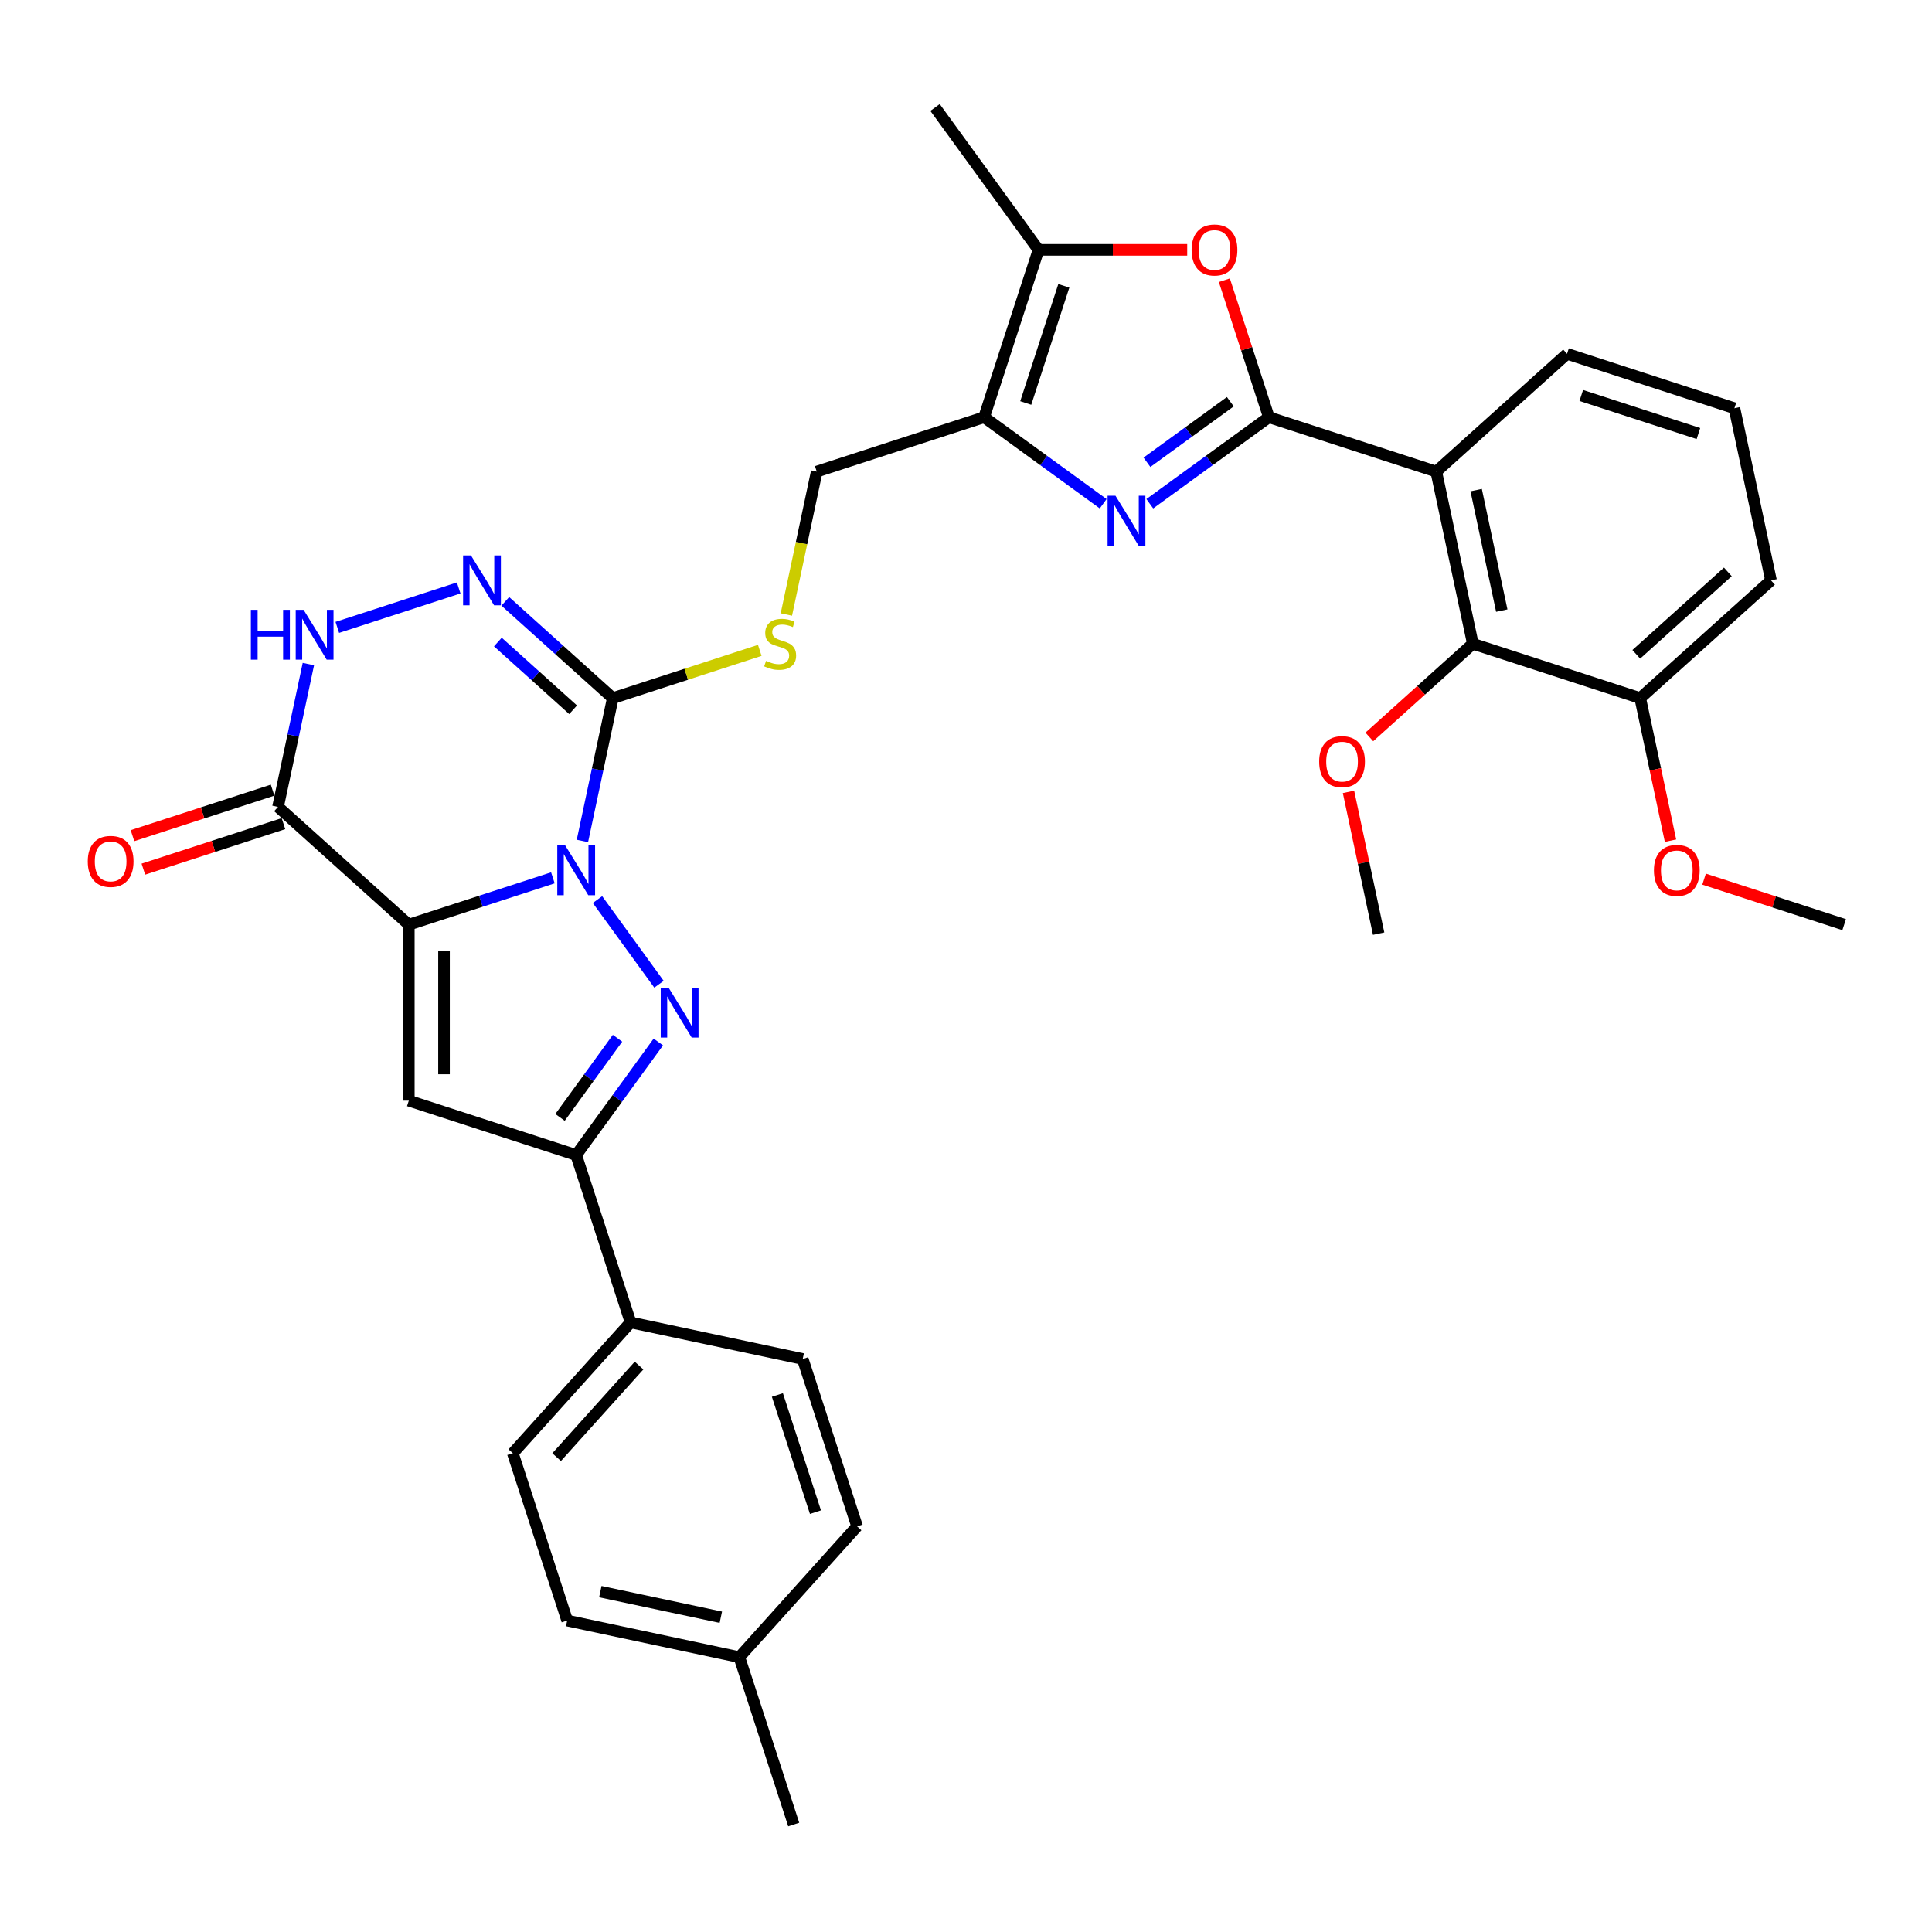 <?xml version='1.0' encoding='iso-8859-1'?>
<svg version='1.1' baseProfile='full'
              xmlns='http://www.w3.org/2000/svg'
                      xmlns:rdkit='http://www.rdkit.org/xml'
                      xmlns:xlink='http://www.w3.org/1999/xlink'
                  xml:space='preserve'
width='1000px' height='1000px' viewBox='0 0 1000 1000'>
<!-- END OF HEADER -->
<rect style='opacity:1.0;fill:#FFFFFF;stroke:none' width='1000' height='1000' x='0' y='0'> </rect>
<path class='bond-0' d='M 286.172,454.371 L 248.885,466.486' style='fill:none;fill-rule:evenodd;stroke:#0000FF;stroke-width:6px;stroke-linecap:butt;stroke-linejoin:miter;stroke-opacity:1' />
<path class='bond-0' d='M 248.885,466.486 L 211.599,478.601' style='fill:none;fill-rule:evenodd;stroke:#000000;stroke-width:6px;stroke-linecap:butt;stroke-linejoin:miter;stroke-opacity:1' />
<path class='bond-1' d='M 309.258,465.628 L 341.089,509.44' style='fill:none;fill-rule:evenodd;stroke:#0000FF;stroke-width:6px;stroke-linecap:butt;stroke-linejoin:miter;stroke-opacity:1' />
<path class='bond-3' d='M 301.458,435.277 L 309.315,398.314' style='fill:none;fill-rule:evenodd;stroke:#0000FF;stroke-width:6px;stroke-linecap:butt;stroke-linejoin:miter;stroke-opacity:1' />
<path class='bond-3' d='M 309.315,398.314 L 317.171,361.351' style='fill:none;fill-rule:evenodd;stroke:#000000;stroke-width:6px;stroke-linecap:butt;stroke-linejoin:miter;stroke-opacity:1' />
<path class='bond-5' d='M 211.599,478.601 L 211.599,569.693' style='fill:none;fill-rule:evenodd;stroke:#000000;stroke-width:6px;stroke-linecap:butt;stroke-linejoin:miter;stroke-opacity:1' />
<path class='bond-5' d='M 229.817,492.265 L 229.817,556.03' style='fill:none;fill-rule:evenodd;stroke:#000000;stroke-width:6px;stroke-linecap:butt;stroke-linejoin:miter;stroke-opacity:1' />
<path class='bond-6' d='M 211.599,478.601 L 143.904,417.649' style='fill:none;fill-rule:evenodd;stroke:#000000;stroke-width:6px;stroke-linecap:butt;stroke-linejoin:miter;stroke-opacity:1' />
<path class='bond-9' d='M 340.749,539.323 L 319.49,568.583' style='fill:none;fill-rule:evenodd;stroke:#0000FF;stroke-width:6px;stroke-linecap:butt;stroke-linejoin:miter;stroke-opacity:1' />
<path class='bond-9' d='M 319.49,568.583 L 298.232,597.842' style='fill:none;fill-rule:evenodd;stroke:#000000;stroke-width:6px;stroke-linecap:butt;stroke-linejoin:miter;stroke-opacity:1' />
<path class='bond-9' d='M 319.632,537.393 L 304.751,557.874' style='fill:none;fill-rule:evenodd;stroke:#0000FF;stroke-width:6px;stroke-linecap:butt;stroke-linejoin:miter;stroke-opacity:1' />
<path class='bond-9' d='M 304.751,557.874 L 289.871,578.356' style='fill:none;fill-rule:evenodd;stroke:#000000;stroke-width:6px;stroke-linecap:butt;stroke-linejoin:miter;stroke-opacity:1' />
<path class='bond-2' d='M 656.767,215.952 L 625.95,238.342' style='fill:none;fill-rule:evenodd;stroke:#000000;stroke-width:6px;stroke-linecap:butt;stroke-linejoin:miter;stroke-opacity:1' />
<path class='bond-2' d='M 625.95,238.342 L 595.133,260.732' style='fill:none;fill-rule:evenodd;stroke:#0000FF;stroke-width:6px;stroke-linecap:butt;stroke-linejoin:miter;stroke-opacity:1' />
<path class='bond-2' d='M 636.813,207.93 L 615.241,223.603' style='fill:none;fill-rule:evenodd;stroke:#000000;stroke-width:6px;stroke-linecap:butt;stroke-linejoin:miter;stroke-opacity:1' />
<path class='bond-2' d='M 615.241,223.603 L 593.669,239.276' style='fill:none;fill-rule:evenodd;stroke:#0000FF;stroke-width:6px;stroke-linecap:butt;stroke-linejoin:miter;stroke-opacity:1' />
<path class='bond-7' d='M 656.767,215.952 L 743.4,244.101' style='fill:none;fill-rule:evenodd;stroke:#000000;stroke-width:6px;stroke-linecap:butt;stroke-linejoin:miter;stroke-opacity:1' />
<path class='bond-36' d='M 656.767,215.952 L 645.247,180.497' style='fill:none;fill-rule:evenodd;stroke:#000000;stroke-width:6px;stroke-linecap:butt;stroke-linejoin:miter;stroke-opacity:1' />
<path class='bond-36' d='M 645.247,180.497 L 633.727,145.041' style='fill:none;fill-rule:evenodd;stroke:#FF0000;stroke-width:6px;stroke-linecap:butt;stroke-linejoin:miter;stroke-opacity:1' />
<path class='bond-8' d='M 317.171,361.351 L 289.354,336.305' style='fill:none;fill-rule:evenodd;stroke:#000000;stroke-width:6px;stroke-linecap:butt;stroke-linejoin:miter;stroke-opacity:1' />
<path class='bond-8' d='M 289.354,336.305 L 261.537,311.258' style='fill:none;fill-rule:evenodd;stroke:#0000FF;stroke-width:6px;stroke-linecap:butt;stroke-linejoin:miter;stroke-opacity:1' />
<path class='bond-8' d='M 296.636,367.376 L 277.164,349.844' style='fill:none;fill-rule:evenodd;stroke:#000000;stroke-width:6px;stroke-linecap:butt;stroke-linejoin:miter;stroke-opacity:1' />
<path class='bond-8' d='M 277.164,349.844 L 257.692,332.311' style='fill:none;fill-rule:evenodd;stroke:#0000FF;stroke-width:6px;stroke-linecap:butt;stroke-linejoin:miter;stroke-opacity:1' />
<path class='bond-15' d='M 317.171,361.351 L 355.214,348.991' style='fill:none;fill-rule:evenodd;stroke:#000000;stroke-width:6px;stroke-linecap:butt;stroke-linejoin:miter;stroke-opacity:1' />
<path class='bond-15' d='M 355.214,348.991 L 393.256,336.63' style='fill:none;fill-rule:evenodd;stroke:#CCCC00;stroke-width:6px;stroke-linecap:butt;stroke-linejoin:miter;stroke-opacity:1' />
<path class='bond-4' d='M 571.011,260.732 L 540.194,238.342' style='fill:none;fill-rule:evenodd;stroke:#0000FF;stroke-width:6px;stroke-linecap:butt;stroke-linejoin:miter;stroke-opacity:1' />
<path class='bond-4' d='M 540.194,238.342 L 509.377,215.952' style='fill:none;fill-rule:evenodd;stroke:#000000;stroke-width:6px;stroke-linecap:butt;stroke-linejoin:miter;stroke-opacity:1' />
<path class='bond-34' d='M 211.599,569.693 L 298.232,597.842' style='fill:none;fill-rule:evenodd;stroke:#000000;stroke-width:6px;stroke-linecap:butt;stroke-linejoin:miter;stroke-opacity:1' />
<path class='bond-18' d='M 141.089,408.986 L 104.832,420.766' style='fill:none;fill-rule:evenodd;stroke:#000000;stroke-width:6px;stroke-linecap:butt;stroke-linejoin:miter;stroke-opacity:1' />
<path class='bond-18' d='M 104.832,420.766 L 68.575,432.547' style='fill:none;fill-rule:evenodd;stroke:#FF0000;stroke-width:6px;stroke-linecap:butt;stroke-linejoin:miter;stroke-opacity:1' />
<path class='bond-18' d='M 146.719,426.312 L 110.462,438.093' style='fill:none;fill-rule:evenodd;stroke:#000000;stroke-width:6px;stroke-linecap:butt;stroke-linejoin:miter;stroke-opacity:1' />
<path class='bond-18' d='M 110.462,438.093 L 74.205,449.874' style='fill:none;fill-rule:evenodd;stroke:#FF0000;stroke-width:6px;stroke-linecap:butt;stroke-linejoin:miter;stroke-opacity:1' />
<path class='bond-35' d='M 143.904,417.649 L 151.761,380.686' style='fill:none;fill-rule:evenodd;stroke:#000000;stroke-width:6px;stroke-linecap:butt;stroke-linejoin:miter;stroke-opacity:1' />
<path class='bond-35' d='M 151.761,380.686 L 159.618,343.724' style='fill:none;fill-rule:evenodd;stroke:#0000FF;stroke-width:6px;stroke-linecap:butt;stroke-linejoin:miter;stroke-opacity:1' />
<path class='bond-14' d='M 743.4,244.101 L 762.339,333.202' style='fill:none;fill-rule:evenodd;stroke:#000000;stroke-width:6px;stroke-linecap:butt;stroke-linejoin:miter;stroke-opacity:1' />
<path class='bond-14' d='M 764.061,253.678 L 777.319,316.049' style='fill:none;fill-rule:evenodd;stroke:#000000;stroke-width:6px;stroke-linecap:butt;stroke-linejoin:miter;stroke-opacity:1' />
<path class='bond-23' d='M 743.4,244.101 L 811.095,183.149' style='fill:none;fill-rule:evenodd;stroke:#000000;stroke-width:6px;stroke-linecap:butt;stroke-linejoin:miter;stroke-opacity:1' />
<path class='bond-12' d='M 237.416,304.318 L 174.587,324.732' style='fill:none;fill-rule:evenodd;stroke:#0000FF;stroke-width:6px;stroke-linecap:butt;stroke-linejoin:miter;stroke-opacity:1' />
<path class='bond-16' d='M 298.232,597.842 L 326.381,684.476' style='fill:none;fill-rule:evenodd;stroke:#000000;stroke-width:6px;stroke-linecap:butt;stroke-linejoin:miter;stroke-opacity:1' />
<path class='bond-10' d='M 509.377,215.952 L 422.744,244.101' style='fill:none;fill-rule:evenodd;stroke:#000000;stroke-width:6px;stroke-linecap:butt;stroke-linejoin:miter;stroke-opacity:1' />
<path class='bond-13' d='M 509.377,215.952 L 537.526,129.319' style='fill:none;fill-rule:evenodd;stroke:#000000;stroke-width:6px;stroke-linecap:butt;stroke-linejoin:miter;stroke-opacity:1' />
<path class='bond-13' d='M 530.926,208.587 L 550.63,147.944' style='fill:none;fill-rule:evenodd;stroke:#000000;stroke-width:6px;stroke-linecap:butt;stroke-linejoin:miter;stroke-opacity:1' />
<path class='bond-11' d='M 614.499,129.319 L 576.012,129.319' style='fill:none;fill-rule:evenodd;stroke:#FF0000;stroke-width:6px;stroke-linecap:butt;stroke-linejoin:miter;stroke-opacity:1' />
<path class='bond-11' d='M 576.012,129.319 L 537.526,129.319' style='fill:none;fill-rule:evenodd;stroke:#000000;stroke-width:6px;stroke-linecap:butt;stroke-linejoin:miter;stroke-opacity:1' />
<path class='bond-28' d='M 537.526,129.319 L 483.984,55.624' style='fill:none;fill-rule:evenodd;stroke:#000000;stroke-width:6px;stroke-linecap:butt;stroke-linejoin:miter;stroke-opacity:1' />
<path class='bond-19' d='M 762.339,333.202 L 848.973,361.351' style='fill:none;fill-rule:evenodd;stroke:#000000;stroke-width:6px;stroke-linecap:butt;stroke-linejoin:miter;stroke-opacity:1' />
<path class='bond-22' d='M 762.339,333.202 L 735.552,357.322' style='fill:none;fill-rule:evenodd;stroke:#000000;stroke-width:6px;stroke-linecap:butt;stroke-linejoin:miter;stroke-opacity:1' />
<path class='bond-22' d='M 735.552,357.322 L 708.764,381.442' style='fill:none;fill-rule:evenodd;stroke:#FF0000;stroke-width:6px;stroke-linecap:butt;stroke-linejoin:miter;stroke-opacity:1' />
<path class='bond-17' d='M 407.023,318.063 L 414.883,281.082' style='fill:none;fill-rule:evenodd;stroke:#CCCC00;stroke-width:6px;stroke-linecap:butt;stroke-linejoin:miter;stroke-opacity:1' />
<path class='bond-17' d='M 414.883,281.082 L 422.744,244.101' style='fill:none;fill-rule:evenodd;stroke:#000000;stroke-width:6px;stroke-linecap:butt;stroke-linejoin:miter;stroke-opacity:1' />
<path class='bond-20' d='M 326.381,684.476 L 265.429,752.17' style='fill:none;fill-rule:evenodd;stroke:#000000;stroke-width:6px;stroke-linecap:butt;stroke-linejoin:miter;stroke-opacity:1' />
<path class='bond-20' d='M 330.777,706.82 L 288.11,754.206' style='fill:none;fill-rule:evenodd;stroke:#000000;stroke-width:6px;stroke-linecap:butt;stroke-linejoin:miter;stroke-opacity:1' />
<path class='bond-21' d='M 326.381,684.476 L 415.482,703.415' style='fill:none;fill-rule:evenodd;stroke:#000000;stroke-width:6px;stroke-linecap:butt;stroke-linejoin:miter;stroke-opacity:1' />
<path class='bond-27' d='M 848.973,361.351 L 856.814,398.241' style='fill:none;fill-rule:evenodd;stroke:#000000;stroke-width:6px;stroke-linecap:butt;stroke-linejoin:miter;stroke-opacity:1' />
<path class='bond-27' d='M 856.814,398.241 L 864.655,435.131' style='fill:none;fill-rule:evenodd;stroke:#FF0000;stroke-width:6px;stroke-linecap:butt;stroke-linejoin:miter;stroke-opacity:1' />
<path class='bond-38' d='M 848.973,361.351 L 916.667,300.399' style='fill:none;fill-rule:evenodd;stroke:#000000;stroke-width:6px;stroke-linecap:butt;stroke-linejoin:miter;stroke-opacity:1' />
<path class='bond-38' d='M 846.937,338.67 L 894.323,296.003' style='fill:none;fill-rule:evenodd;stroke:#000000;stroke-width:6px;stroke-linecap:butt;stroke-linejoin:miter;stroke-opacity:1' />
<path class='bond-25' d='M 265.429,752.17 L 293.578,838.804' style='fill:none;fill-rule:evenodd;stroke:#000000;stroke-width:6px;stroke-linecap:butt;stroke-linejoin:miter;stroke-opacity:1' />
<path class='bond-24' d='M 415.482,703.415 L 443.631,790.048' style='fill:none;fill-rule:evenodd;stroke:#000000;stroke-width:6px;stroke-linecap:butt;stroke-linejoin:miter;stroke-opacity:1' />
<path class='bond-24' d='M 402.378,722.04 L 422.082,782.683' style='fill:none;fill-rule:evenodd;stroke:#000000;stroke-width:6px;stroke-linecap:butt;stroke-linejoin:miter;stroke-opacity:1' />
<path class='bond-31' d='M 697.987,409.877 L 705.785,446.567' style='fill:none;fill-rule:evenodd;stroke:#FF0000;stroke-width:6px;stroke-linecap:butt;stroke-linejoin:miter;stroke-opacity:1' />
<path class='bond-31' d='M 705.785,446.567 L 713.584,483.256' style='fill:none;fill-rule:evenodd;stroke:#000000;stroke-width:6px;stroke-linecap:butt;stroke-linejoin:miter;stroke-opacity:1' />
<path class='bond-29' d='M 811.095,183.149 L 897.728,211.298' style='fill:none;fill-rule:evenodd;stroke:#000000;stroke-width:6px;stroke-linecap:butt;stroke-linejoin:miter;stroke-opacity:1' />
<path class='bond-29' d='M 818.46,204.698 L 879.103,224.402' style='fill:none;fill-rule:evenodd;stroke:#000000;stroke-width:6px;stroke-linecap:butt;stroke-linejoin:miter;stroke-opacity:1' />
<path class='bond-26' d='M 443.631,790.048 L 382.679,857.743' style='fill:none;fill-rule:evenodd;stroke:#000000;stroke-width:6px;stroke-linecap:butt;stroke-linejoin:miter;stroke-opacity:1' />
<path class='bond-37' d='M 293.578,838.804 L 382.679,857.743' style='fill:none;fill-rule:evenodd;stroke:#000000;stroke-width:6px;stroke-linecap:butt;stroke-linejoin:miter;stroke-opacity:1' />
<path class='bond-37' d='M 310.731,823.824 L 373.102,837.082' style='fill:none;fill-rule:evenodd;stroke:#000000;stroke-width:6px;stroke-linecap:butt;stroke-linejoin:miter;stroke-opacity:1' />
<path class='bond-32' d='M 382.679,857.743 L 410.828,944.376' style='fill:none;fill-rule:evenodd;stroke:#000000;stroke-width:6px;stroke-linecap:butt;stroke-linejoin:miter;stroke-opacity:1' />
<path class='bond-33' d='M 882.031,455.04 L 918.288,466.821' style='fill:none;fill-rule:evenodd;stroke:#FF0000;stroke-width:6px;stroke-linecap:butt;stroke-linejoin:miter;stroke-opacity:1' />
<path class='bond-33' d='M 918.288,466.821 L 954.545,478.601' style='fill:none;fill-rule:evenodd;stroke:#000000;stroke-width:6px;stroke-linecap:butt;stroke-linejoin:miter;stroke-opacity:1' />
<path class='bond-30' d='M 897.728,211.298 L 916.667,300.399' style='fill:none;fill-rule:evenodd;stroke:#000000;stroke-width:6px;stroke-linecap:butt;stroke-linejoin:miter;stroke-opacity:1' />
<path  class='atom-0' d='M 292.53 437.554
L 300.983 451.218
Q 301.821 452.566, 303.169 455.007
Q 304.517 457.448, 304.59 457.594
L 304.59 437.554
L 308.015 437.554
L 308.015 463.351
L 304.481 463.351
L 295.408 448.412
Q 294.352 446.663, 293.222 444.659
Q 292.129 442.655, 291.801 442.036
L 291.801 463.351
L 288.449 463.351
L 288.449 437.554
L 292.53 437.554
' fill='#0000FF'/>
<path  class='atom-2' d='M 346.072 511.249
L 354.526 524.913
Q 355.364 526.261, 356.712 528.702
Q 358.06 531.143, 358.133 531.289
L 358.133 511.249
L 361.558 511.249
L 361.558 537.046
L 358.023 537.046
L 348.951 522.107
Q 347.894 520.358, 346.765 518.354
Q 345.671 516.35, 345.343 515.73
L 345.343 537.046
L 341.991 537.046
L 341.991 511.249
L 346.072 511.249
' fill='#0000FF'/>
<path  class='atom-5' d='M 577.37 256.596
L 585.823 270.26
Q 586.661 271.608, 588.009 274.049
Q 589.357 276.49, 589.43 276.636
L 589.43 256.596
L 592.855 256.596
L 592.855 282.393
L 589.321 282.393
L 580.248 267.454
Q 579.192 265.705, 578.062 263.701
Q 576.969 261.697, 576.641 261.078
L 576.641 282.393
L 573.289 282.393
L 573.289 256.596
L 577.37 256.596
' fill='#0000FF'/>
<path  class='atom-9' d='M 243.774 287.5
L 252.228 301.164
Q 253.066 302.512, 254.414 304.954
Q 255.762 307.395, 255.835 307.541
L 255.835 287.5
L 259.26 287.5
L 259.26 313.298
L 255.726 313.298
L 246.653 298.358
Q 245.596 296.61, 244.467 294.606
Q 243.374 292.601, 243.046 291.982
L 243.046 313.298
L 239.694 313.298
L 239.694 287.5
L 243.774 287.5
' fill='#0000FF'/>
<path  class='atom-12' d='M 616.776 129.392
Q 616.776 123.197, 619.837 119.736
Q 622.897 116.274, 628.618 116.274
Q 634.339 116.274, 637.399 119.736
Q 640.46 123.197, 640.46 129.392
Q 640.46 135.659, 637.363 139.229
Q 634.266 142.764, 628.618 142.764
Q 622.934 142.764, 619.837 139.229
Q 616.776 135.695, 616.776 129.392
M 628.618 139.849
Q 632.553 139.849, 634.666 137.225
Q 636.816 134.566, 636.816 129.392
Q 636.816 124.327, 634.666 121.776
Q 632.553 119.189, 628.618 119.189
Q 624.683 119.189, 622.533 121.74
Q 620.42 124.29, 620.42 129.392
Q 620.42 134.602, 622.533 137.225
Q 624.683 139.849, 628.618 139.849
' fill='#FF0000'/>
<path  class='atom-13' d='M 129.85 315.649
L 133.348 315.649
L 133.348 326.617
L 146.538 326.617
L 146.538 315.649
L 150.036 315.649
L 150.036 341.446
L 146.538 341.446
L 146.538 329.532
L 133.348 329.532
L 133.348 341.446
L 129.85 341.446
L 129.85 315.649
' fill='#0000FF'/>
<path  class='atom-13' d='M 157.141 315.649
L 165.594 329.313
Q 166.432 330.661, 167.78 333.102
Q 169.129 335.544, 169.202 335.689
L 169.202 315.649
L 172.627 315.649
L 172.627 341.446
L 169.092 341.446
L 160.019 326.507
Q 158.963 324.758, 157.833 322.754
Q 156.74 320.75, 156.412 320.131
L 156.412 341.446
L 153.06 341.446
L 153.06 315.649
L 157.141 315.649
' fill='#0000FF'/>
<path  class='atom-16' d='M 396.517 342.056
Q 396.809 342.166, 398.011 342.676
Q 399.214 343.186, 400.525 343.514
Q 401.874 343.805, 403.185 343.805
Q 405.627 343.805, 407.048 342.639
Q 408.469 341.437, 408.469 339.36
Q 408.469 337.939, 407.74 337.065
Q 407.048 336.19, 405.954 335.716
Q 404.861 335.243, 403.04 334.696
Q 400.744 334.004, 399.359 333.348
Q 398.011 332.692, 397.027 331.308
Q 396.08 329.923, 396.08 327.591
Q 396.08 324.348, 398.266 322.344
Q 400.489 320.34, 404.861 320.34
Q 407.849 320.34, 411.238 321.761
L 410.4 324.567
Q 407.303 323.292, 404.971 323.292
Q 402.457 323.292, 401.072 324.348
Q 399.687 325.368, 399.724 327.154
Q 399.724 328.538, 400.416 329.377
Q 401.145 330.215, 402.165 330.688
Q 403.222 331.162, 404.971 331.708
Q 407.303 332.437, 408.687 333.166
Q 410.072 333.895, 411.056 335.389
Q 412.076 336.846, 412.076 339.36
Q 412.076 342.931, 409.671 344.862
Q 407.303 346.757, 403.331 346.757
Q 401.035 346.757, 399.287 346.247
Q 397.574 345.773, 395.534 344.935
L 396.517 342.056
' fill='#CCCC00'/>
<path  class='atom-19' d='M 45.429 445.871
Q 45.429 439.677, 48.489 436.215
Q 51.55 432.754, 57.271 432.754
Q 62.991 432.754, 66.052 436.215
Q 69.113 439.677, 69.113 445.871
Q 69.113 452.138, 66.016 455.709
Q 62.918 459.243, 57.271 459.243
Q 51.587 459.243, 48.489 455.709
Q 45.429 452.174, 45.429 445.871
M 57.271 456.328
Q 61.206 456.328, 63.319 453.705
Q 65.469 451.045, 65.469 445.871
Q 65.469 440.806, 63.319 438.256
Q 61.206 435.669, 57.271 435.669
Q 53.336 435.669, 51.186 438.219
Q 49.072 440.77, 49.072 445.871
Q 49.072 451.081, 51.186 453.705
Q 53.336 456.328, 57.271 456.328
' fill='#FF0000'/>
<path  class='atom-23' d='M 682.803 394.228
Q 682.803 388.033, 685.864 384.572
Q 688.924 381.11, 694.645 381.11
Q 700.366 381.11, 703.426 384.572
Q 706.487 388.033, 706.487 394.228
Q 706.487 400.495, 703.39 404.065
Q 700.293 407.6, 694.645 407.6
Q 688.961 407.6, 685.864 404.065
Q 682.803 400.531, 682.803 394.228
M 694.645 404.685
Q 698.58 404.685, 700.694 402.061
Q 702.843 399.402, 702.843 394.228
Q 702.843 389.163, 700.694 386.612
Q 698.58 384.025, 694.645 384.025
Q 690.71 384.025, 688.56 386.576
Q 686.447 389.126, 686.447 394.228
Q 686.447 399.438, 688.56 402.061
Q 690.71 404.685, 694.645 404.685
' fill='#FF0000'/>
<path  class='atom-28' d='M 856.07 450.525
Q 856.07 444.331, 859.131 440.87
Q 862.191 437.408, 867.912 437.408
Q 873.633 437.408, 876.693 440.87
Q 879.754 444.331, 879.754 450.525
Q 879.754 456.793, 876.657 460.363
Q 873.56 463.898, 867.912 463.898
Q 862.228 463.898, 859.131 460.363
Q 856.07 456.829, 856.07 450.525
M 867.912 460.983
Q 871.847 460.983, 873.96 458.359
Q 876.11 455.699, 876.11 450.525
Q 876.11 445.461, 873.96 442.91
Q 871.847 440.323, 867.912 440.323
Q 863.977 440.323, 861.827 442.874
Q 859.714 445.424, 859.714 450.525
Q 859.714 455.736, 861.827 458.359
Q 863.977 460.983, 867.912 460.983
' fill='#FF0000'/>
</svg>
